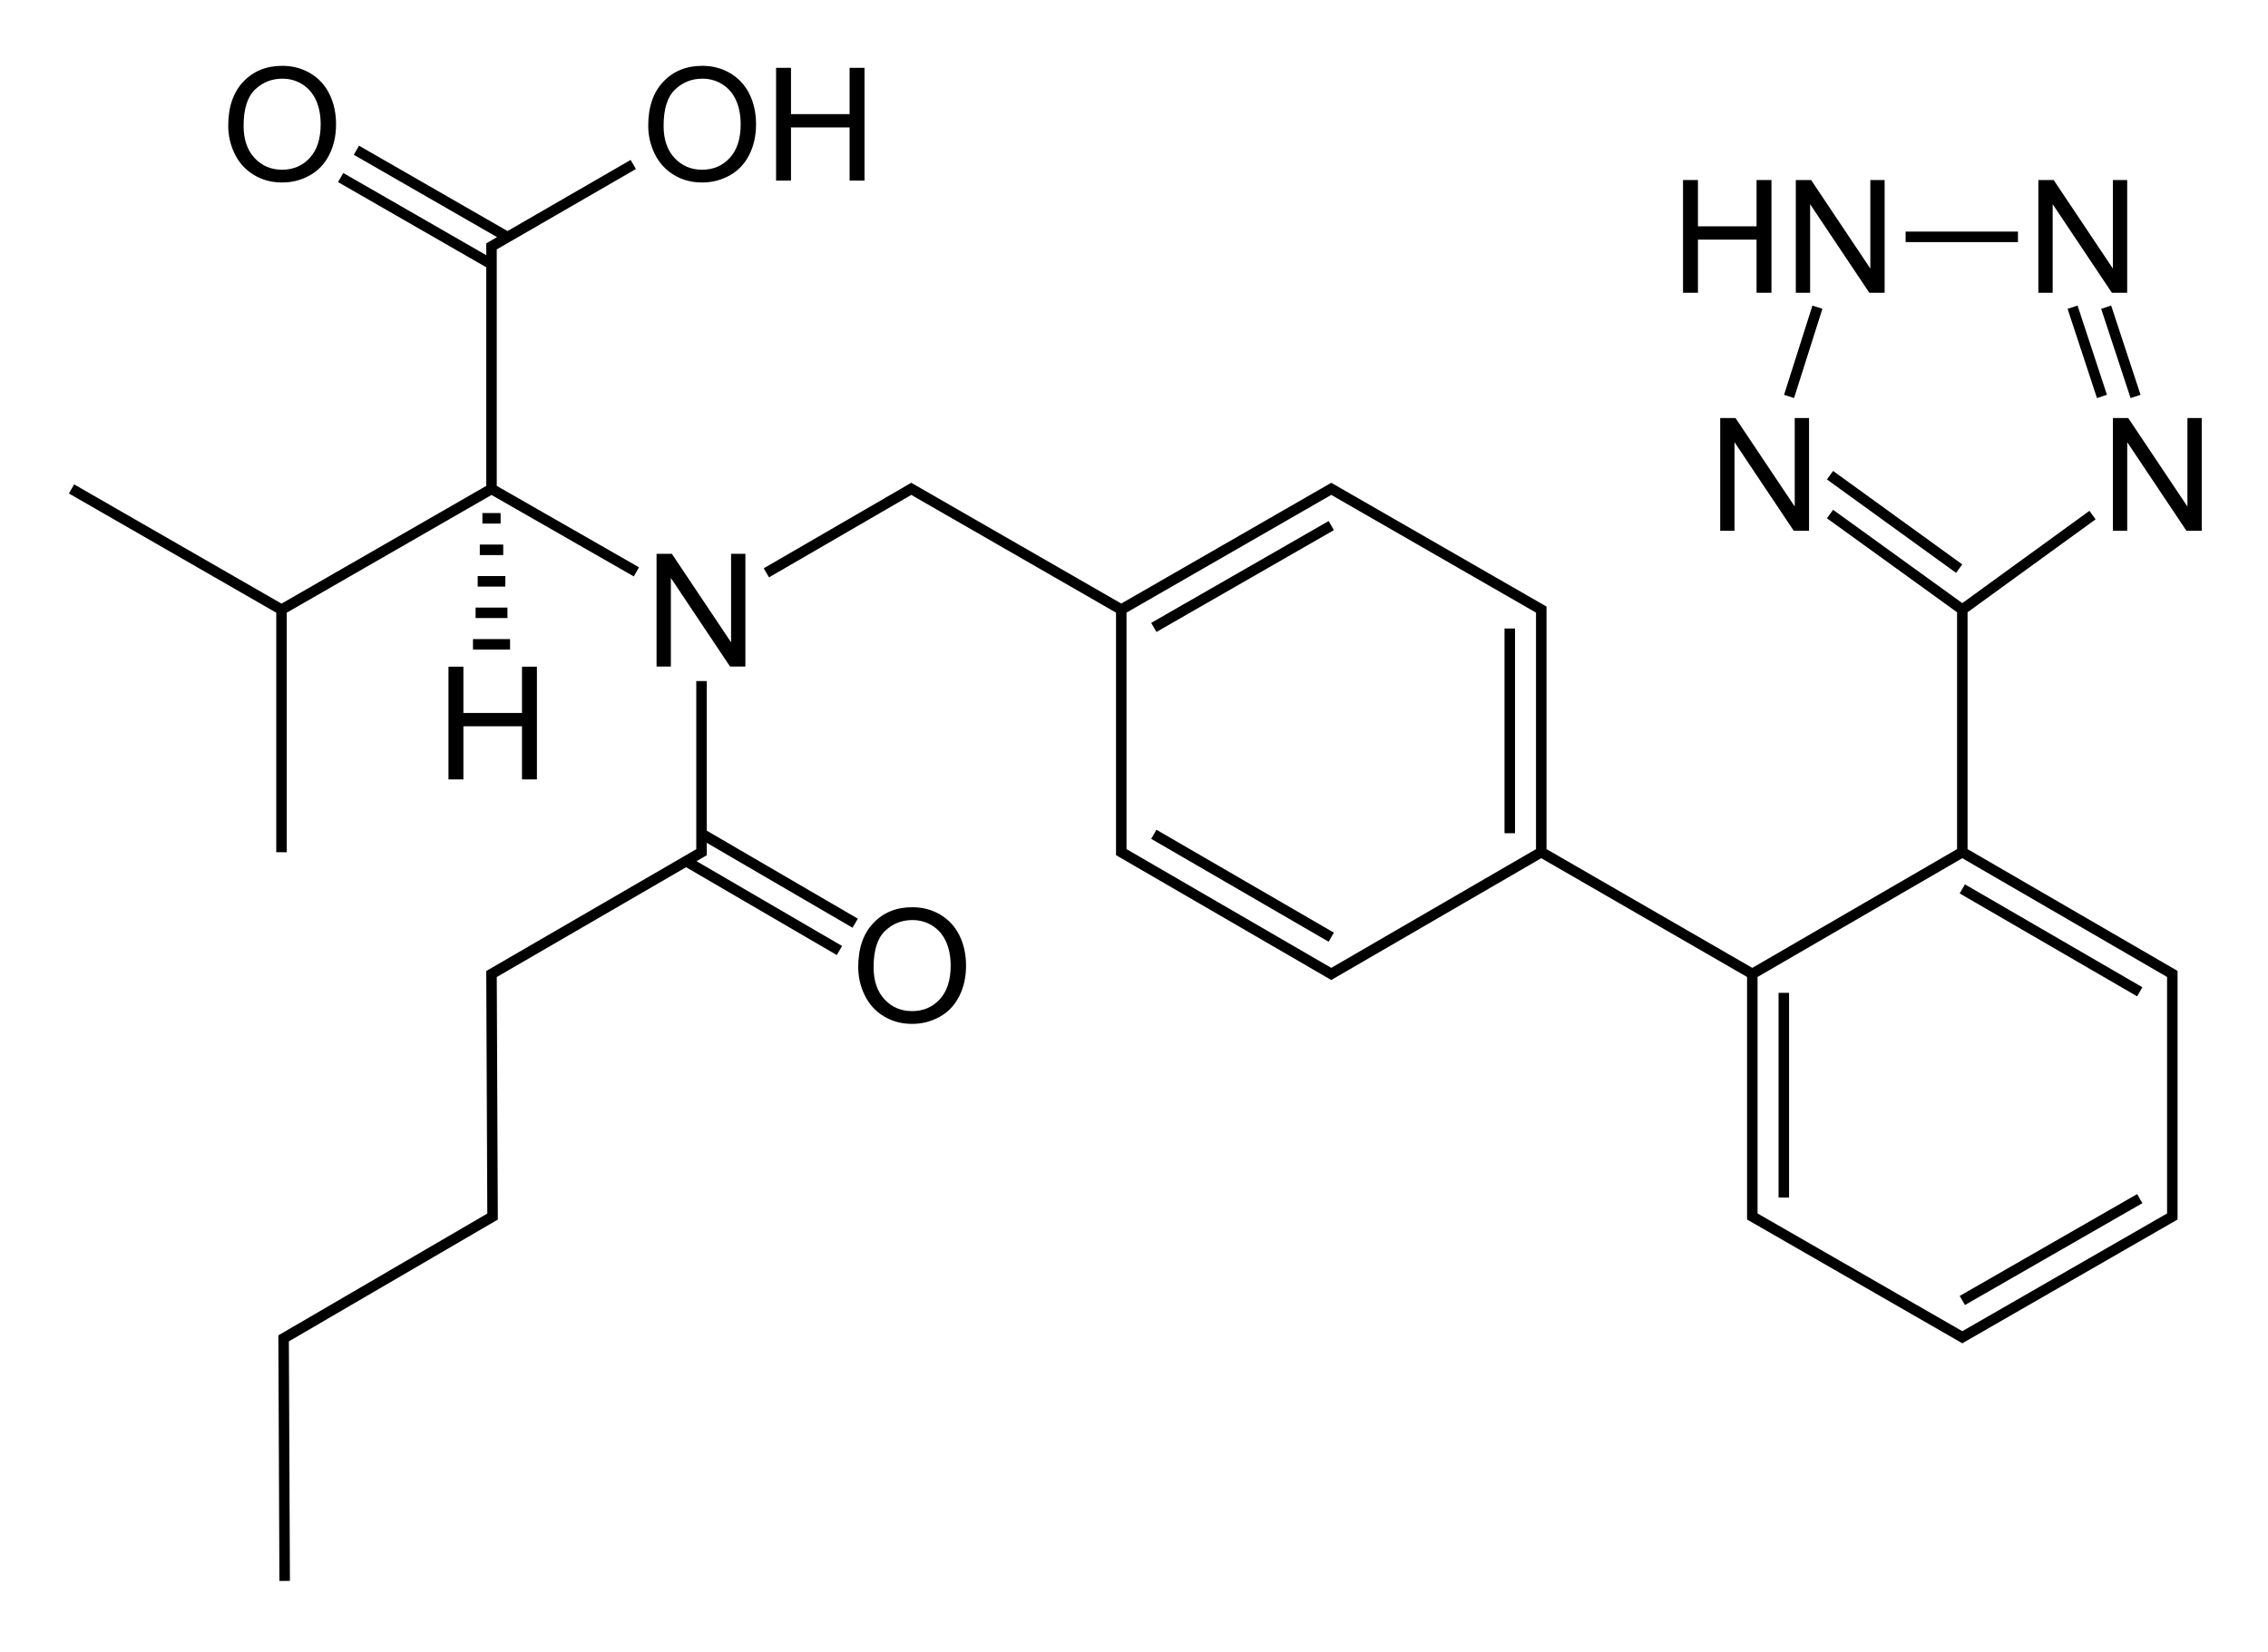 <?xml version="1.0" encoding="UTF-8" standalone="no"?>
<!-- Created with Inkscape (http://www.inkscape.org/) -->
<svg
 xmlns="http://www.w3.org/2000/svg"
 xmlns:xlink="http://www.w3.org/1999/xlink"
 width="648"
 height="472">
<path
 d="M 187.589,190.45 L 187.589,158.238 L 191.962,158.238 L 208.881,183.528 L 208.881,158.238 L 212.968,158.238 L 212.968,190.45 L 208.595,190.45 L 191.676,165.137 L 191.676,190.45 L 187.589,190.45 z"
 id="N"
 fill="#000" />
<path
 d="M 480.865,83.65 L 480.865,51.438 L 485.128,51.438 L 485.128,64.665 L 501.871,64.665 L 501.871,51.438 L 506.133,51.438 L 506.133,83.65 L 501.871,83.65 L 501.871,68.466 L 485.128,68.466 L 485.128,83.65 L 480.865,83.65 z"
 id="H"
 fill="#000" />
<path
 d="M 245.208,276.303 C 245.208,270.956 246.643,266.771 249.514,263.746 C 252.385,260.721 256.092,259.208 260.633,259.208 C 263.606,259.208 266.287,259.919 268.675,261.34 C 271.062,262.761 272.882,264.742 274.135,267.283 C 275.387,269.825 276.013,272.707 276.013,275.93 C 276.013,279.196 275.354,282.119 274.036,284.697 C 272.717,287.275 270.85,289.227 268.433,290.552 C 266.016,291.878 263.408,292.541 260.611,292.541 C 257.578,292.541 254.868,291.808 252.481,290.344 C 250.093,288.879 248.284,286.879 247.053,284.345 C 245.823,281.811 245.208,279.13 245.208,276.303 L 245.208,276.303 z M 249.602,276.369 C 249.602,280.251 250.646,283.309 252.733,285.543 C 254.821,287.777 257.439,288.893 260.589,288.893 C 263.797,288.893 266.437,287.766 268.51,285.51 C 270.582,283.254 271.619,280.053 271.619,275.908 C 271.619,273.286 271.176,270.997 270.29,269.041 C 269.403,267.086 268.107,265.57 266.4,264.493 C 264.694,263.416 262.779,262.878 260.655,262.878 C 257.637,262.878 255.041,263.914 252.865,265.987 C 250.69,268.06 249.602,271.52 249.602,276.369 L 249.602,276.369 z"
 id="O"
 fill="#000" />
<path
 d="M 81.332,451.692 L 81.032,382.392 L 140.732,347.592 L 140.432,278.292 L 200.432,243.492 L 200.432,194.592 M 180.932,46.992 L 140.432,70.392 L 140.432,139.692 M 560.661,243.469 L 620.661,278.269 L 620.661,347.569 L 560.661,382.069 L 500.661,347.569 L 500.661,278.269 M 320.361,174.169 L 320.361,243.469 L 380.361,278.269 L 440.361,243.469 M 329.661,179.269 L 380.361,150.169 M 440.361,243.469 L 440.361,174.169 L 380.361,139.669 L 320.361,174.169 M 431.361,238.069 L 431.361,179.569 M 380.361,267.769 L 329.661,238.369 M 560.661,243.469 L 500.661,278.269 M 509.661,342.169 L 509.661,283.669 M 611.361,283.369 L 560.661,253.969 M 611.361,342.469 L 560.661,371.569 M 440.361,243.469 L 500.661,278.269 M 597.861,147.169 L 560.661,174.169 M 522.861,146.869 L 560.661,174.169 M 522.861,135.769 L 559.761,162.469 M 601.761,87.769 L 610.161,113.269 M 592.161,87.769 L 600.561,113.269 M 519.261,87.769 L 511.161,113.269 M 544.461,67.669 L 576.561,67.669 M 560.661,243.469 L 560.661,174.169 M 320.361,174.169 L 260.361,139.669 L 218.961,163.669 M 181.832,163.392 L 140.432,139.692 M 140.432,139.692 L 80.432,174.192 M 80.432,174.192 L 80.432,243.492 M 80.432,174.192 L 20.432,139.692 M 139.738,75.1 L 97.331,50.724 M 200.683,238.339 L 244.34,263.777 M 196.183,246.139 L 239.84,271.577 M 144.238,67.3 L 101.831,42.924 M 135.132,184.092 L 145.732,184.092 M 135.882,175.092 L 144.982,175.092 M 136.482,166.092 L 144.382,166.092 M 137.082,157.092 L 143.782,157.092 M 137.832,148.092 L 143.032,148.092"
 style="fill:none;stroke:#000;stroke-width:3" />
<use
 transform="translate(-352.729,139.042)"
 xlink:href="#H" />
<use
 transform="translate(-259.129,-32.058)"
 xlink:href="#H" />
<use
 transform="translate(-60,-240.4)"
 xlink:href="#O" />
<use
 transform="translate(-180,-240.4)"
 xlink:href="#O" />
<use
 transform="translate(325.5,-106.8)"
 xlink:href="#N" />
<use
 transform="translate(394.8,-106.8)"
 xlink:href="#N" />
<use
 transform="translate(303.9,-38.8)"
 xlink:href="#N" />
<use
 transform="translate(416.1,-38.8)"
 xlink:href="#N" />
</svg>

